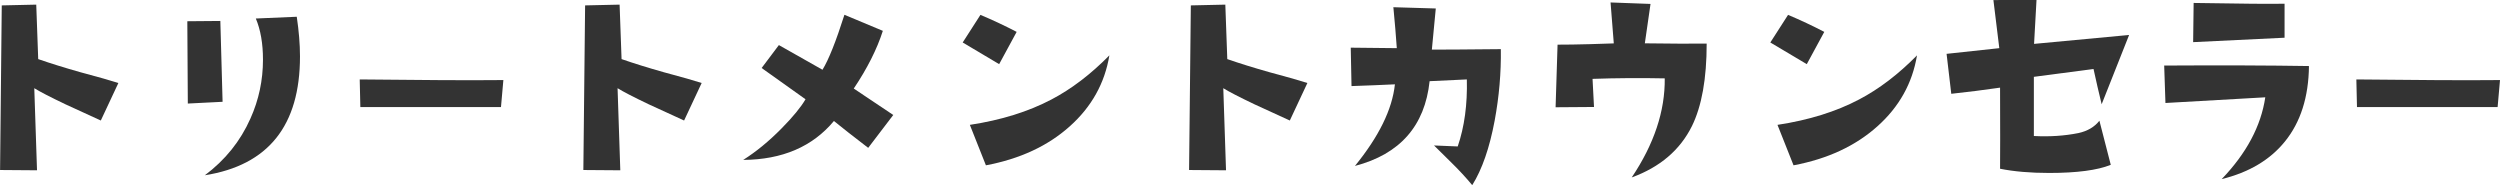 <?xml version="1.0" encoding="UTF-8"?>
<svg id="_レイヤー_2" data-name="レイヤー 2" xmlns="http://www.w3.org/2000/svg" viewBox="0 0 356.6 26.4">
  <defs>
    <style>
      .cls-1 {
        fill: #333;
      }
    </style>
  </defs>
  <g id="_レイヤー_1-2" data-name="レイヤー 1">
    <g>
      <path class="cls-1" d="M16.88,11.85l-2.5,5.34c-2.58-1.17-4.27-1.95-5.06-2.32-2.2-1.05-3.68-1.82-4.43-2.29l.39,11.71-5.27-.04L.25.77l4.92-.11.28,7.77c1.76.61,3.75,1.23,5.98,1.86,2.62.7,4.44,1.22,5.45,1.55Z"/>
      <path class="cls-1" d="M31.75,14.52l-4.96.25-.07-11.74,4.71-.04.32,11.53ZM42.33,2.39c.3,2.02.46,3.9.46,5.66,0,9.87-4.52,15.52-13.57,16.95,2.91-2.18,5.07-4.87,6.5-8.09,1.2-2.67,1.79-5.47,1.79-8.4,0-2.3-.34-4.25-1.02-5.87l5.84-.25Z"/>
      <path class="cls-1" d="M71.8,11.43l-.34,3.84h-20.06l-.09-3.94c8.9.1,15.73.14,20.5.09Z"/>
      <path class="cls-1" d="M100.08,11.85l-2.5,5.34c-2.58-1.17-4.27-1.95-5.06-2.32-2.2-1.05-3.68-1.82-4.43-2.29l.39,11.71-5.27-.04.25-23.48,4.92-.11.28,7.77c1.76.61,3.75,1.23,5.98,1.86,2.62.7,4.44,1.22,5.45,1.55Z"/>
      <path class="cls-1" d="M127.43,16.38l-3.59,4.71c-2.11-1.62-3.74-2.89-4.89-3.83-3.05,3.66-7.36,5.51-12.94,5.55,1.85-1.17,3.68-2.67,5.48-4.5,1.62-1.64,2.75-3.02,3.41-4.15-1.34-.94-3.42-2.43-6.26-4.46l2.46-3.27,6.22,3.52c.89-1.45,1.93-4.07,3.13-7.84l5.48,2.29c-.84,2.62-2.23,5.37-4.15,8.23,1.08.73,2.95,1.98,5.62,3.76Z"/>
      <path class="cls-1" d="M145.02,4.54l-2.5,4.61-5.2-3.09,2.53-3.94c1.78.75,3.5,1.56,5.17,2.43ZM158.24,7.91c-.66,3.96-2.54,7.34-5.66,10.12-3.12,2.79-7.1,4.64-11.95,5.55l-2.29-5.77c4.48-.68,8.35-1.89,11.64-3.62,2.86-1.5,5.61-3.6,8.26-6.29Z"/>
      <path class="cls-1" d="M186.48,11.85l-2.5,5.34c-2.58-1.17-4.27-1.95-5.06-2.32-2.2-1.05-3.68-1.82-4.43-2.29l.39,11.71-5.27-.04.25-23.48,4.92-.11.28,7.77c1.76.61,3.75,1.23,5.98,1.86,2.62.7,4.44,1.22,5.45,1.55Z"/>
      <path class="cls-1" d="M214.08,7c.05,3.4-.25,6.8-.88,10.2-.73,3.89-1.79,6.96-3.2,9.21-.87-1.05-1.89-2.16-3.06-3.3-1.52-1.5-2.32-2.29-2.39-2.36l3.38.14c.96-2.81,1.39-6,1.3-9.56l-5.31.25c-.68,6.38-4.23,10.41-10.65,12.09,3.42-4.2,5.32-8.07,5.7-11.64-1.95.09-4.01.18-6.19.25l-.11-5.48,6.57.07c-.12-1.73-.28-3.68-.49-5.84l6.05.18-.56,5.87c1.78,0,5.06-.02,9.84-.07Z"/>
      <path class="cls-1" d="M243.44,6.22c0,4.99-.7,8.92-2.11,11.78-1.69,3.4-4.55,5.84-8.58,7.31,3.19-4.76,4.76-9.47,4.71-14.13-3.4-.07-6.83-.05-10.3.07l.21,4.01-5.48.04.28-8.93c1.29,0,2.81-.02,4.57-.07,1.88-.07,3.02-.11,3.45-.11l-.46-5.84,5.7.21-.81,5.62c3.56.05,6.5.06,8.82.04Z"/>
      <path class="cls-1" d="M260.22,4.54l-2.5,4.61-5.2-3.09,2.53-3.94c1.78.75,3.5,1.56,5.17,2.43ZM273.44,7.91c-.66,3.96-2.54,7.34-5.66,10.12-3.12,2.79-7.1,4.64-11.95,5.55l-2.29-5.77c4.48-.68,8.36-1.89,11.64-3.62,2.86-1.5,5.61-3.6,8.26-6.29Z"/>
      <path class="cls-1" d="M303.68,5.03l-3.9,9.84c-.4-1.64-.79-3.32-1.16-5.03-2.04.26-4.88.63-8.51,1.12v8.44c2.25.12,4.37-.02,6.36-.42,1.29-.28,2.29-.87,2.99-1.76l1.62,6.29c-1.9.77-4.83,1.16-8.79,1.16-2.67,0-5-.2-7-.6.02-1.78.02-5.64,0-11.57-2.25.33-4.57.62-6.96.88l-.67-5.7,7.52-.81-.84-6.86,6.15-.04-.35,6.29,13.54-1.27Z"/>
      <path class="cls-1" d="M329.35,9.42c-.05,4.43-1.2,8.03-3.45,10.79-2.11,2.6-5.11,4.38-9,5.34,3.54-3.68,5.61-7.57,6.22-11.67l-14.24.81-.18-5.34c8.23-.05,15.11-.02,20.64.07ZM325.87,5.38c-2.72.14-7.07.35-13.04.63l.07-5.59c6.82.12,11.14.15,12.97.11v4.85Z"/>
      <path class="cls-1" d="M356.6,11.43l-.34,3.84h-20.06l-.09-3.94c8.9.1,15.73.14,20.5.09Z"/>
    </g>
  </g>
</svg>